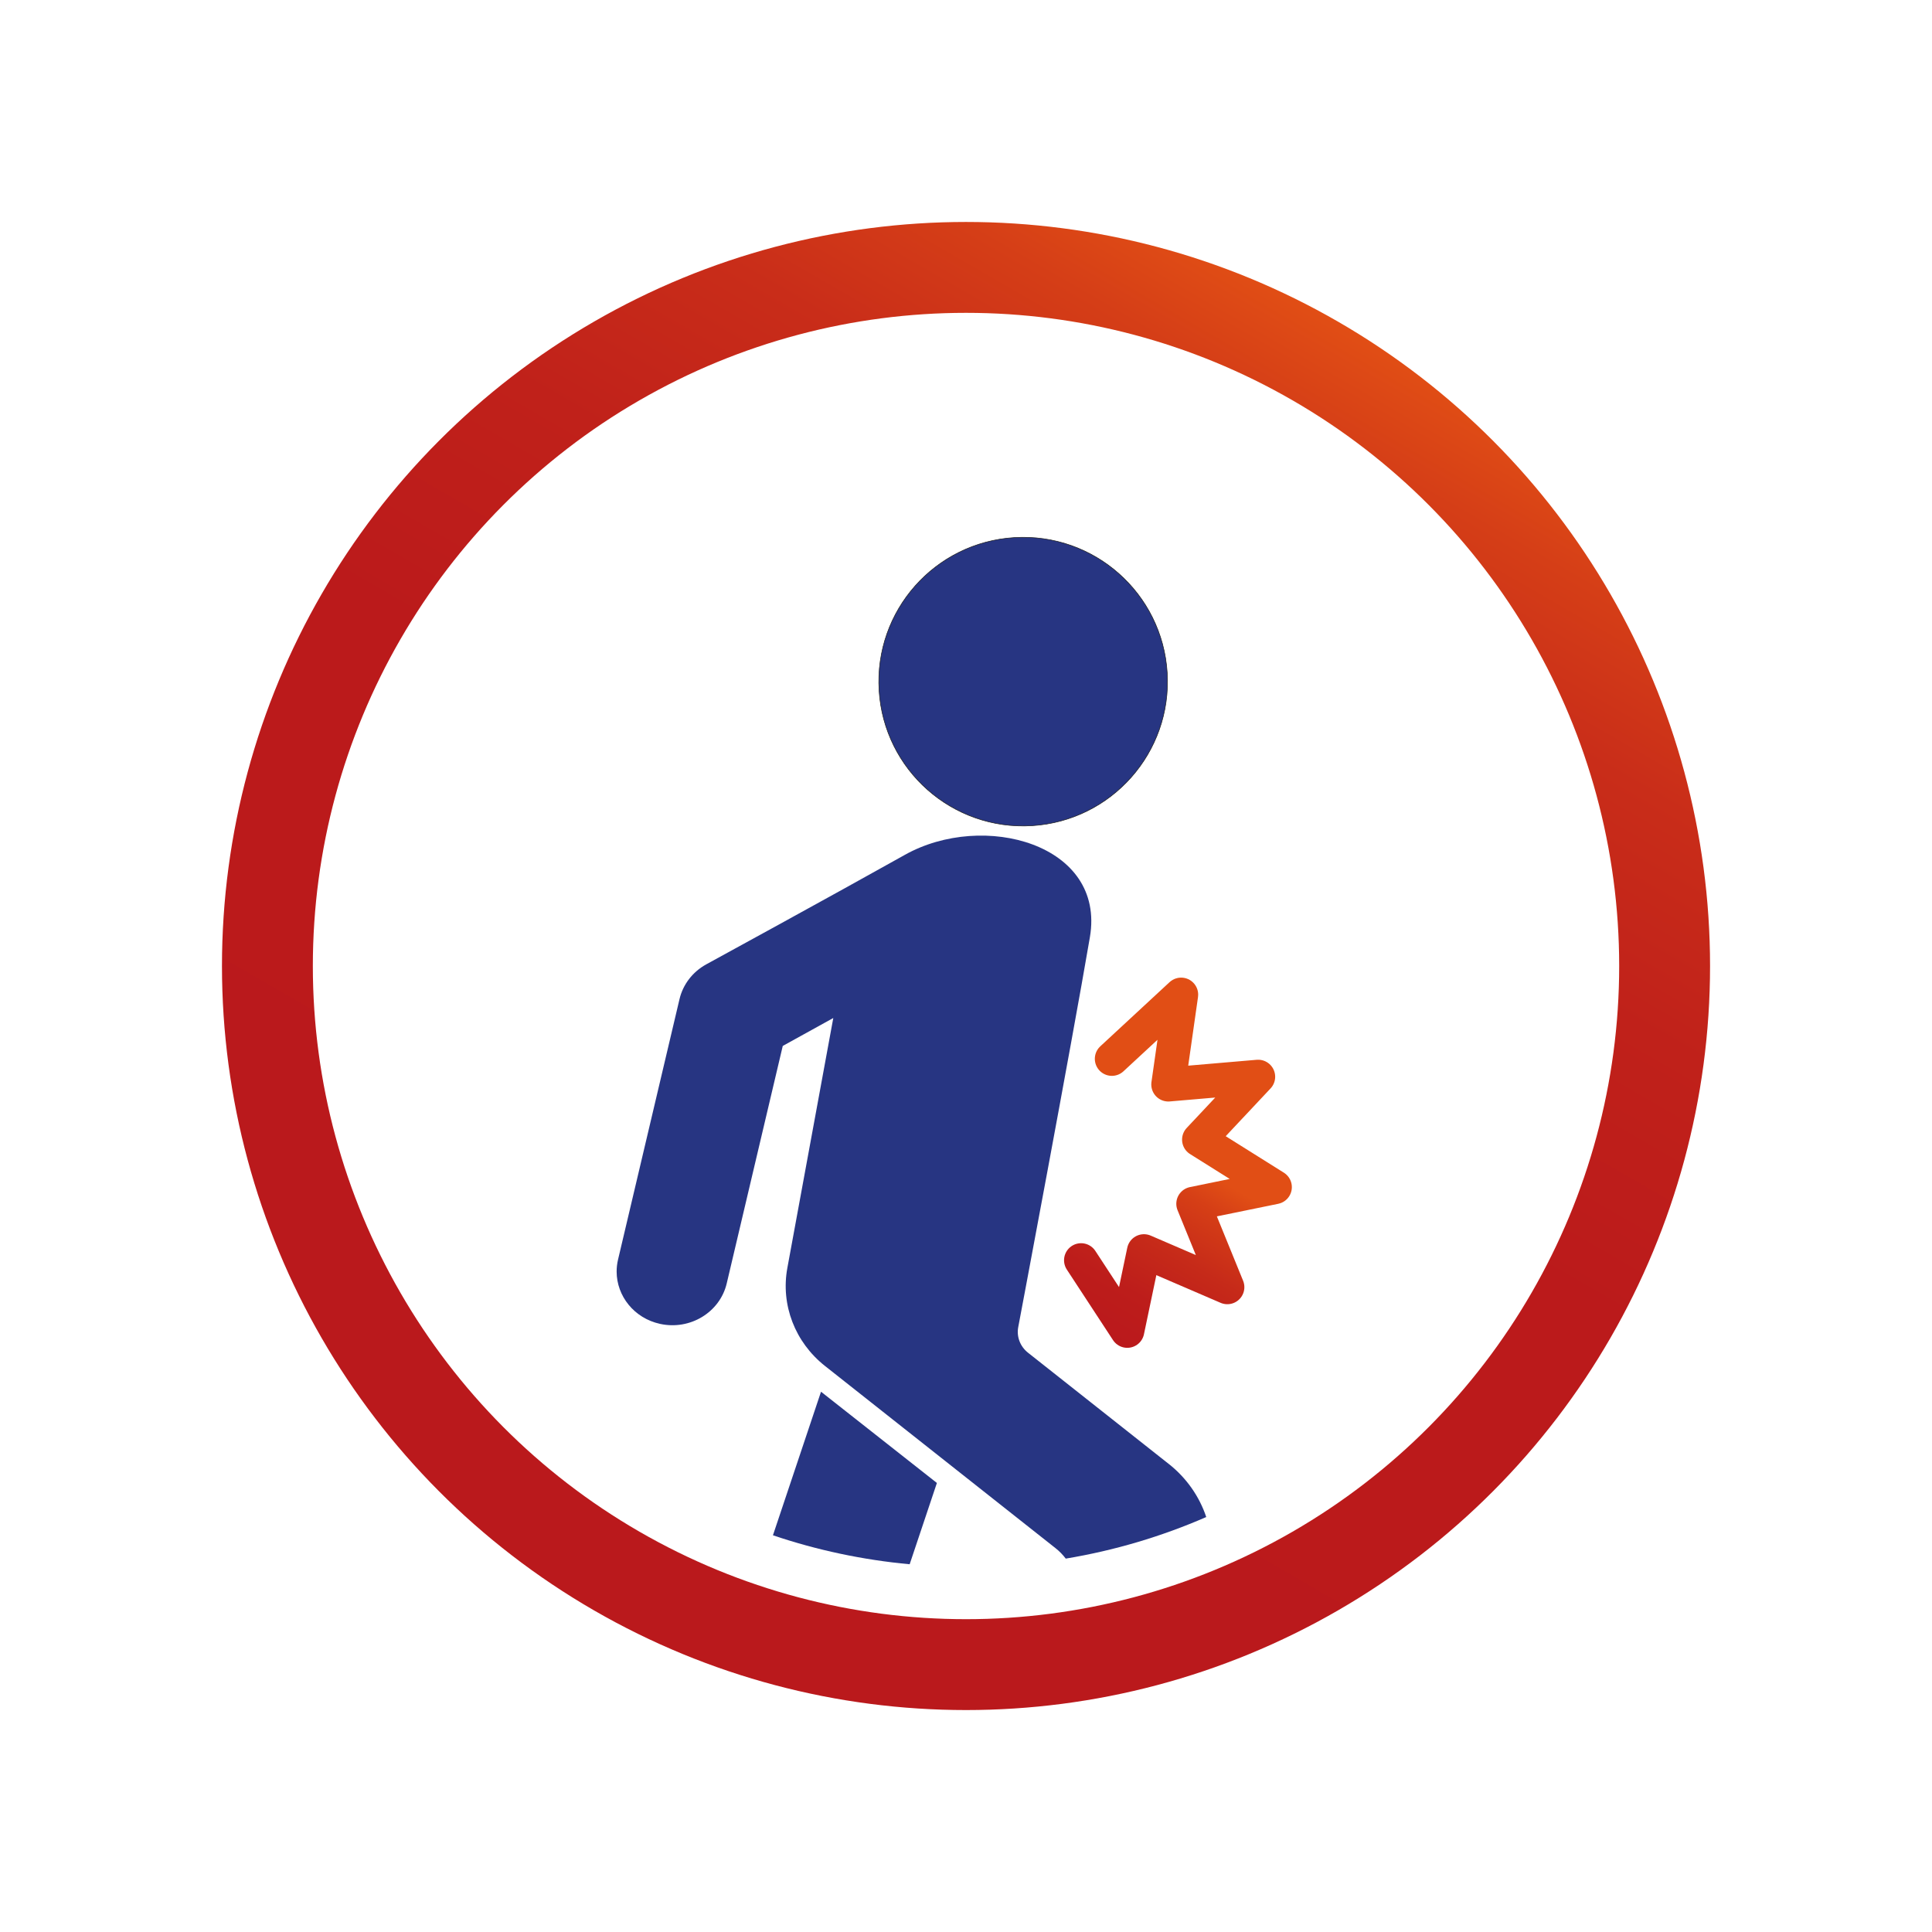<?xml version="1.0" encoding="UTF-8"?>
<svg id="all" xmlns="http://www.w3.org/2000/svg" xmlns:xlink="http://www.w3.org/1999/xlink" viewBox="0 0 850.39 850.39">
  <defs>
    <style>
      .cls-1 {
        stroke: url(#Unbenannter_Verlauf_8);
        stroke-width: 40px;
      }

      .cls-1, .cls-2 {
        stroke-miterlimit: 10;
      }

      .cls-1, .cls-3 {
        fill: none;
      }

      .cls-2 {
        stroke: #1d1d1b;
        stroke-width: .25px;
      }

      .cls-2, .cls-4 {
        fill: #273582;
      }

      .cls-3 {
        stroke: url(#Unbenannter_Verlauf_4);
        stroke-linecap: round;
        stroke-linejoin: round;
        stroke-width: 15px;
      }
    </style>
    <linearGradient id="Unbenannter_Verlauf_8" data-name="Unbenannter Verlauf 8" x1="588.97" y1="141.53" x2="261.42" y2="708.87" gradientUnits="userSpaceOnUse">
      <stop offset="0" stop-color="#e14e15"/>
      <stop offset=".07" stop-color="#d53e17"/>
      <stop offset=".17" stop-color="#c92d19"/>
      <stop offset=".31" stop-color="#c0211a"/>
      <stop offset=".49" stop-color="#bb1a1b"/>
      <stop offset="1" stop-color="#ba191c"/>
    </linearGradient>
    <linearGradient id="Unbenannter_Verlauf_4" data-name="Unbenannter Verlauf 4" x1="553.82" y1="448.74" x2="476.33" y2="582.96" gradientUnits="userSpaceOnUse">
      <stop offset=".45" stop-color="#e14e15"/>
      <stop offset=".53" stop-color="#d63f16"/>
      <stop offset=".7" stop-color="#c62a19"/>
      <stop offset=".85" stop-color="#bd1d1b"/>
      <stop offset="1" stop-color="#ba191c"/>
    </linearGradient>
  </defs>
  <circle class="cls-2" cx="450.35" cy="300.02" r="63.53" transform="translate(-17.43 27.98) rotate(-3.49)"/>
  <circle class="cls-1" cx="425.2" cy="425.2" r="307.5"/>
  <g>
    <path class="cls-4" d="M412.38,652.74l-51-40.16-21.16,63.19c19.35,6.54,39.51,10.84,60.18,12.75l11.98-35.77Z"/>
    <path class="cls-4" d="M514.44,644.37l-61.96-48.97c-3.43-2.71-5.08-7-4.3-11.21,0,0,23.37-123.73,31.55-171.68,7-41.04-46.9-55.6-81.42-36.25-31.66,17.75-87.5,48.24-87.5,48.24-5.95,3.29-10.2,8.83-11.72,15.28l-27.05,114.63c-.42,1.77-.62,3.53-.62,5.27,0,10.8,7.72,20.55,19.1,23.04,13.21,2.9,26.36-5.08,29.36-17.82l24.66-104.52,22.24-12.29-20.22,110.02c-2.98,16.2,3.35,32.69,16.55,43.12l101.54,80.25c1.7,1.34,3.18,2.88,4.45,4.56,21.41-3.56,42.14-9.71,61.84-18.3-3.03-9.1-8.73-17.24-16.5-23.38Z"/>
  </g>
  <polyline class="cls-3" points="489.4 466.05 519.89 437.81 514.25 477.34 553.78 473.95 527.8 501.62 561.12 522.52 525.26 529.86 540.22 566.56 503.52 550.75 496.18 585.76 475.85 554.71"/>
</svg>